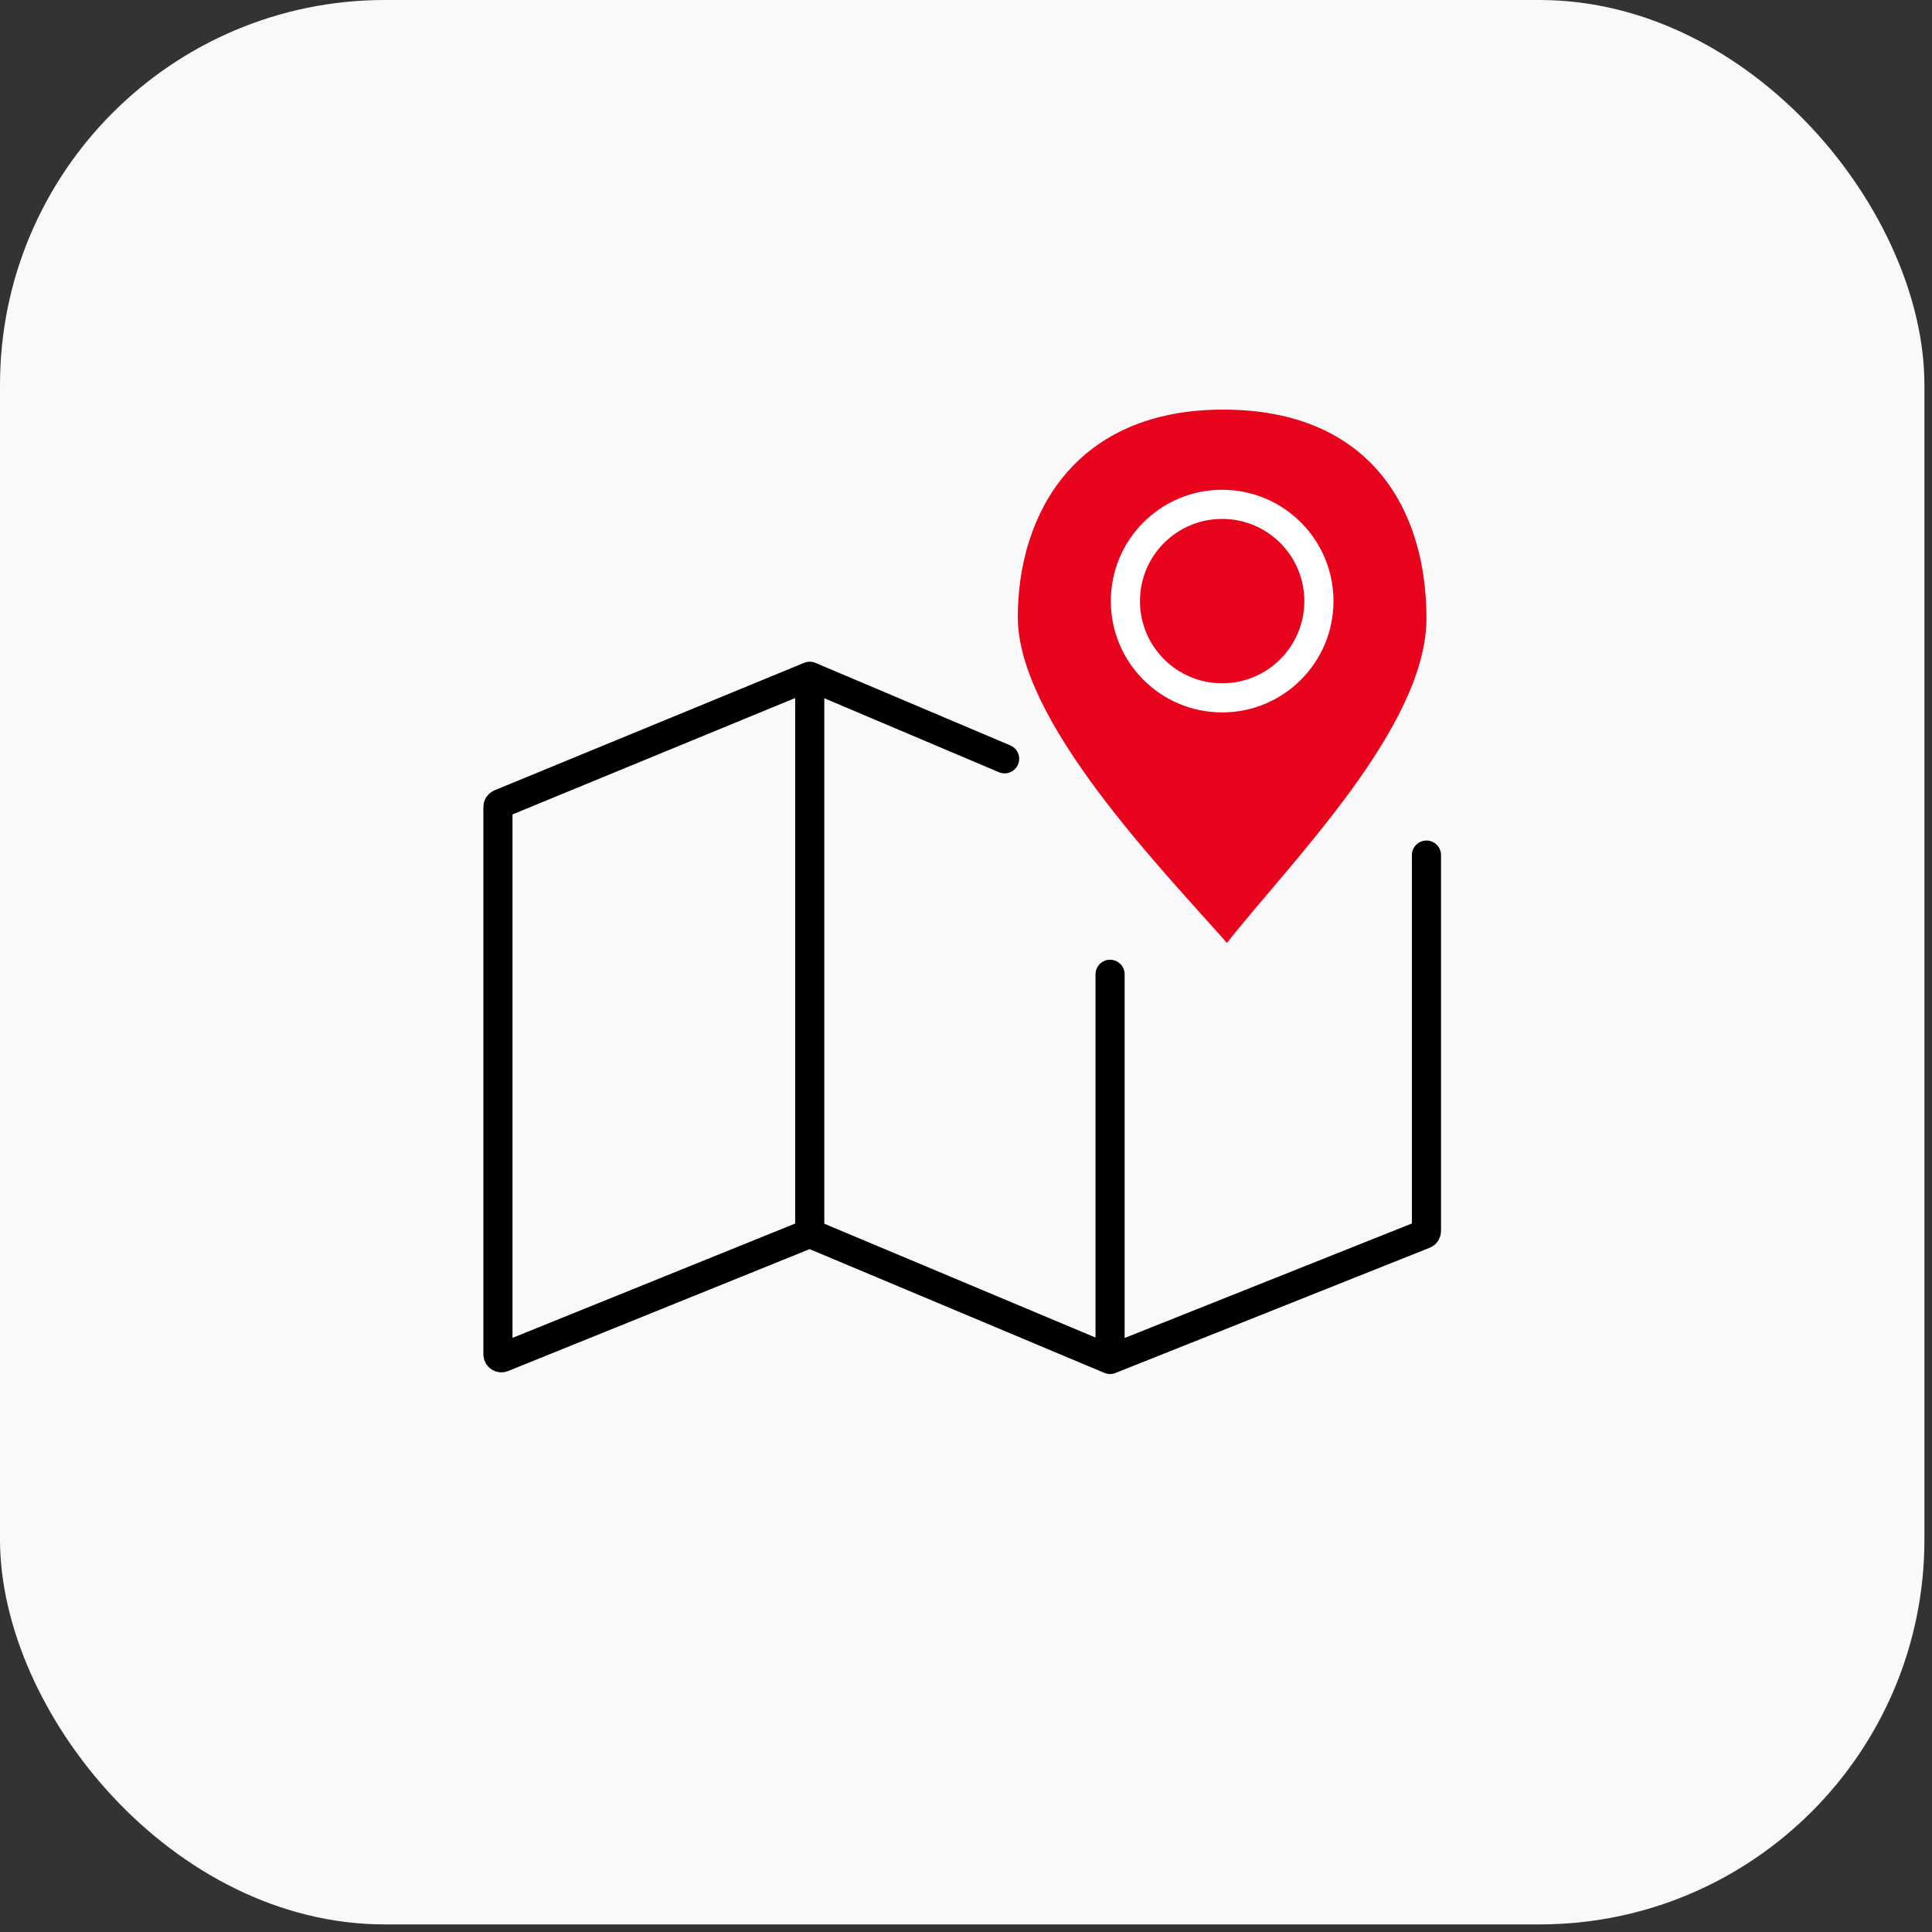 <?xml version="1.0" encoding="UTF-8"?> <svg xmlns="http://www.w3.org/2000/svg" width="199" height="199" viewBox="0 0 199 199" fill="none"><rect x="0" y="0" width="199" height="199" fill="#333333" stroke="none"/> <rect width="198.219" height="198.219" rx="39.644" fill="#F9F9F9"></rect> <path d="M103.477 78.158L83.405 69.657M83.405 69.657L51.511 82.79C51.377 82.845 51.289 82.976 51.289 83.121V139.497C51.289 139.751 51.546 139.924 51.781 139.829L83.405 127.04M83.405 69.657V127.04M83.405 127.04L114.34 140.028M114.34 140.028V100.356M114.34 140.028L146.702 127.13C146.838 127.076 146.928 126.944 146.928 126.798V88.076" stroke="black" stroke-width="3" stroke-linecap="round"></path> <path d="M104.836 63.569C104.836 74.226 119.441 89.276 126.381 97.124C132.902 88.826 146.928 74.88 146.928 63.683C146.928 52.486 141.168 42.19 125.975 42.19C110.781 42.19 104.836 52.911 104.836 63.569Z" fill="#E9041E"></path> <circle cx="125.884" cy="61.914" r="9.966" stroke="white" stroke-width="3"></circle> </svg> 